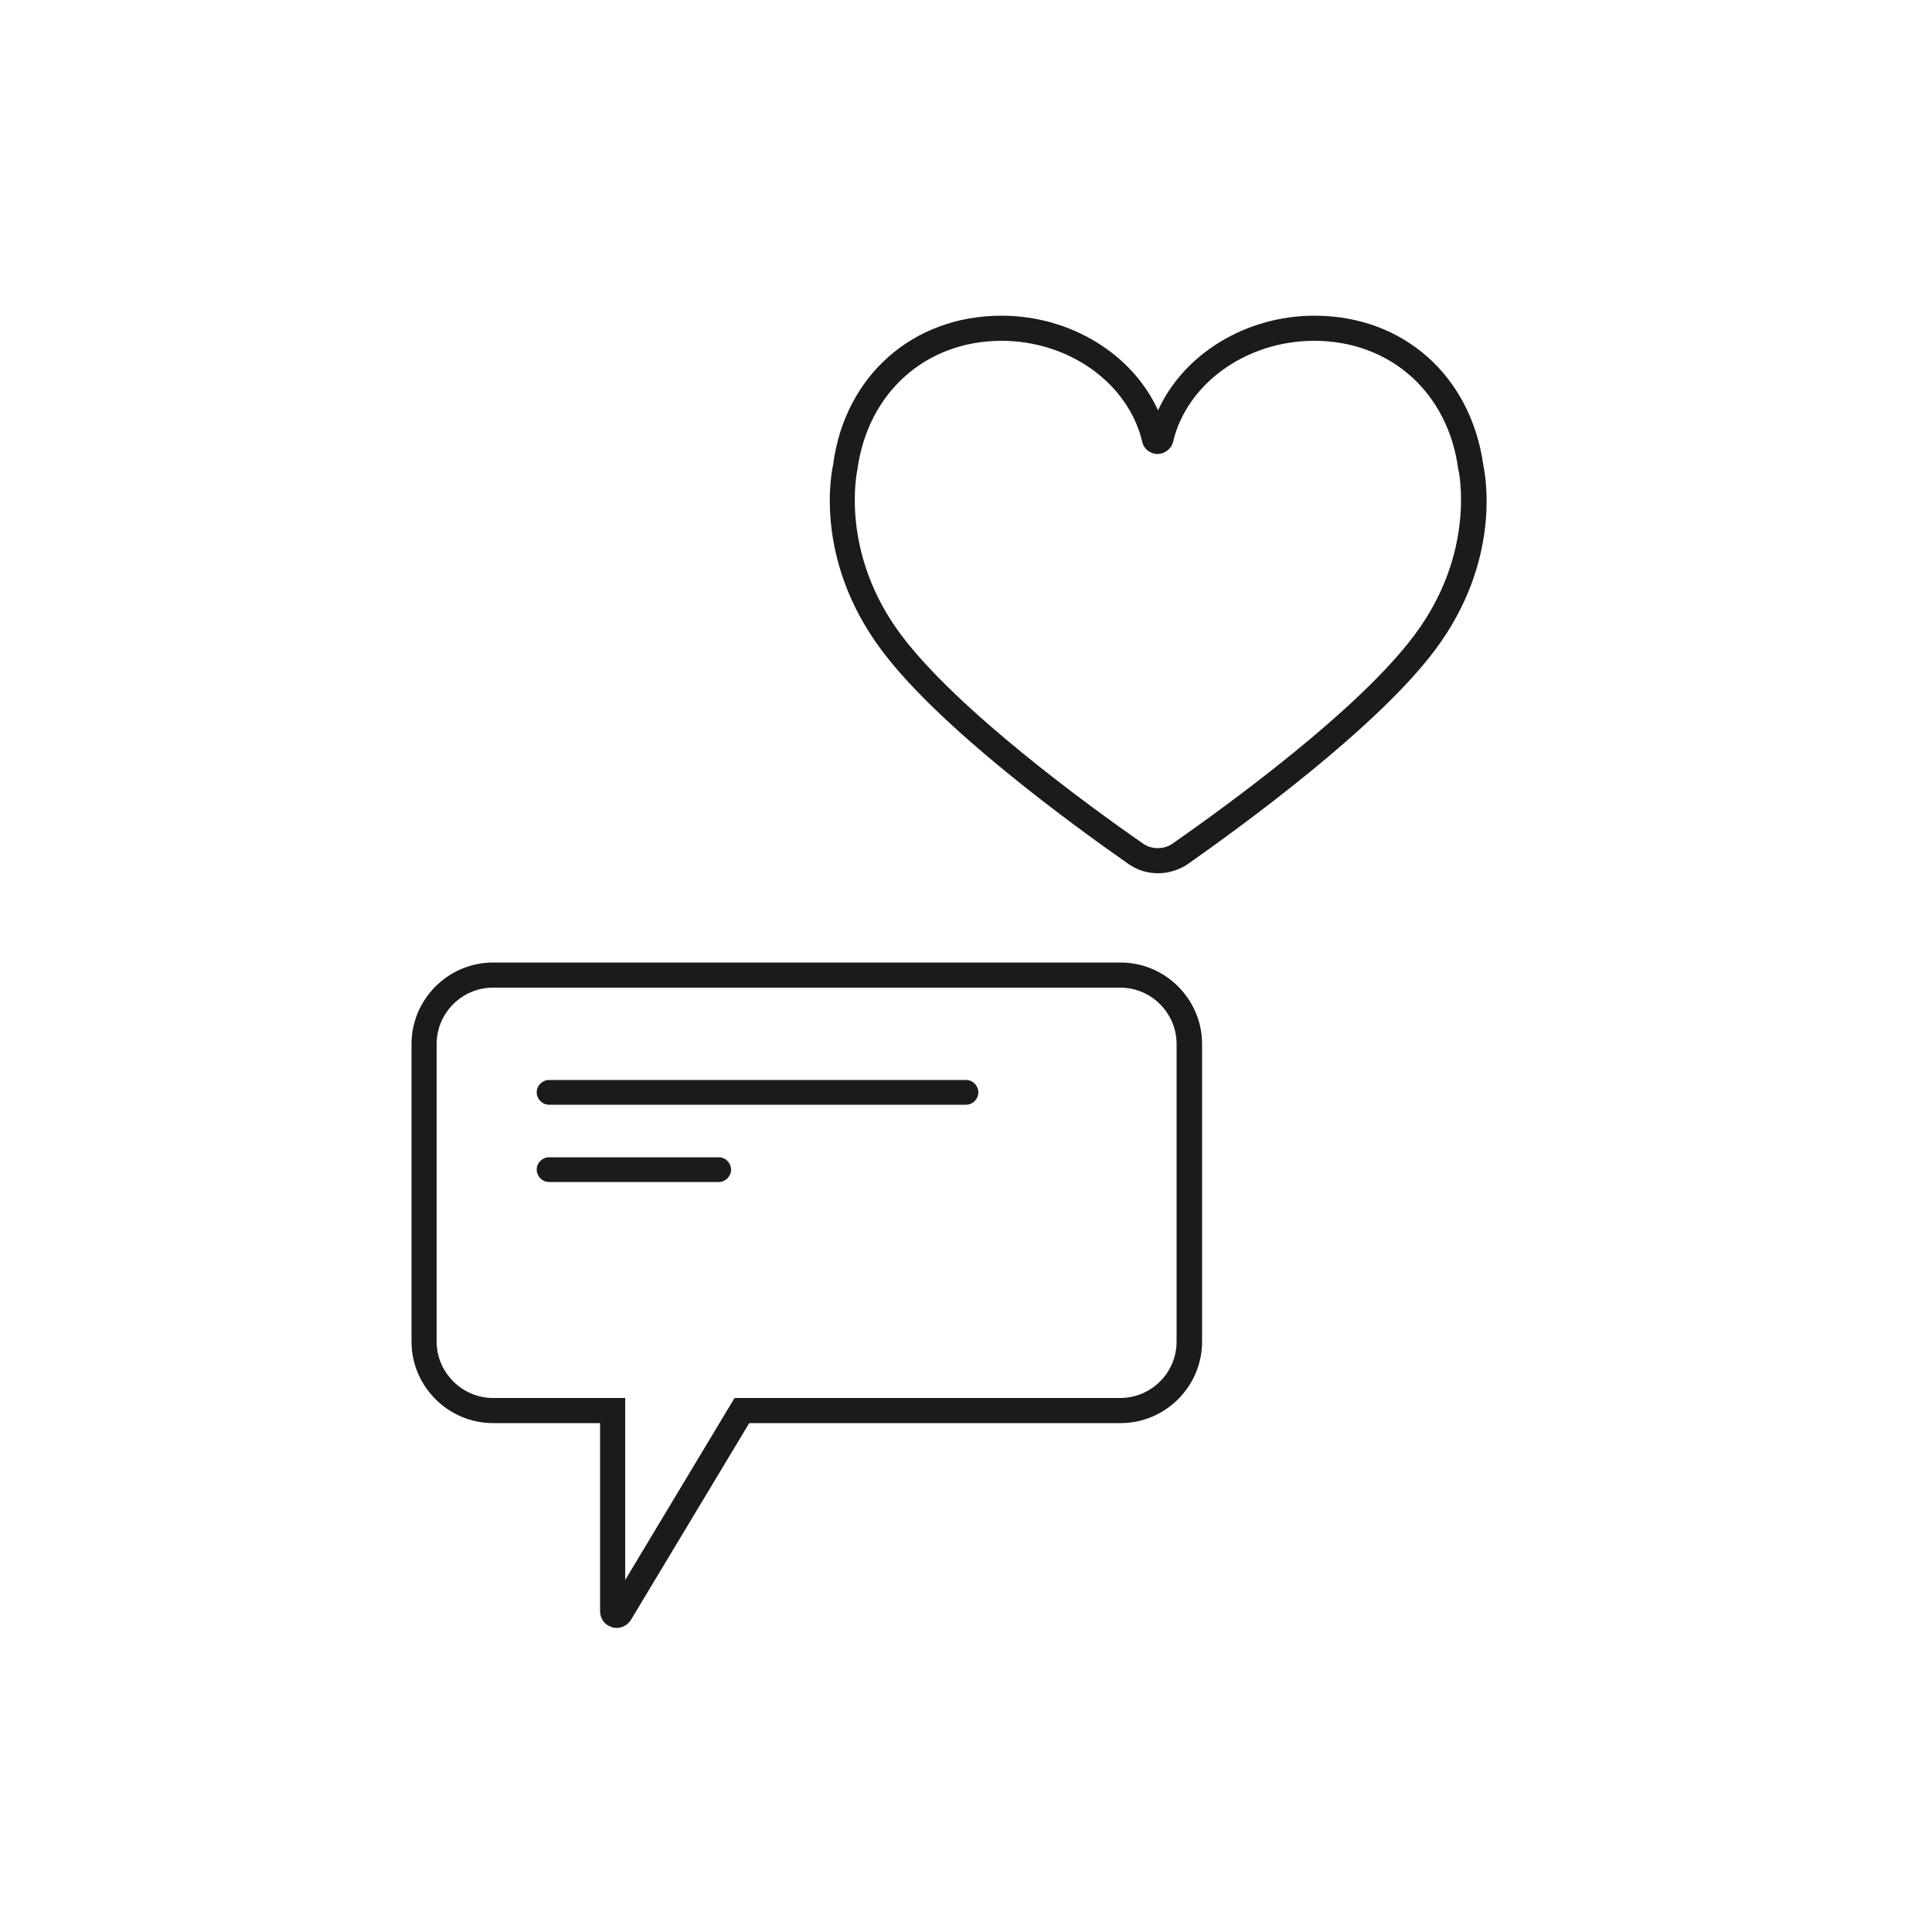 <?xml version="1.0" encoding="utf-8"?>
<!-- Generator: Adobe Illustrator 26.2.1, SVG Export Plug-In . SVG Version: 6.00 Build 0)  -->
<svg version="1.1" id="Ebene_1" xmlns="http://www.w3.org/2000/svg" xmlns:xlink="http://www.w3.org/1999/xlink" x="0px" y="0px"
	 viewBox="0 0 500 500" style="enable-background:new 0 0 500 500;" xml:space="preserve">
<style type="text/css">
	.st0{fill:none;stroke:#191B1D;stroke-width:1.3;stroke-miterlimit:10;}
	.st1{fill:none;stroke:#191B1D;stroke-width:1.3;stroke-linecap:round;stroke-miterlimit:10;}
	.st2{fill:#191B1D;}
</style>
<g>
	<path class="st0" d="M265.2,293.4"/>
</g>
<g>
	<g>
		<path class="st1" d="M158.6,365.1"/>
	</g>
	<g>
		<path class="st2" d="M159.6,421.3c-0.4,0-0.8,0-1.2-0.2c-1.9-0.5-3.1-2.2-3.1-4.1v-48.7h-27.7c-11.6,0-21.1-9.5-21.1-21.1v-77
			c0-11.6,9.5-21.1,21.1-21.1H290c11.6,0,21.1,9.5,21.1,21.1v77c0,11.6-9.5,21.1-21.1,21.1h-96.1l-30.6,50.9
			C162.5,420.5,161.1,421.3,159.6,421.3z M127.6,255.6c-8,0-14.6,6.5-14.6,14.6v77c0,8,6.6,14.6,14.6,14.6h34.2v47.1l28.3-47.1h99.8
			c8,0,14.6-6.5,14.6-14.6v-77c0-8-6.5-14.6-14.6-14.6H127.6z"/>
	</g>
</g>
<g>
	<path class="st2" d="M299.7,226c-2.7,0-5.3-0.8-7.5-2.3c-14.2-9.9-49-35.2-64.1-55.5c-17.9-24-12.7-46.9-12.5-47.9
		c3-23,20.6-38.6,43.6-38.6c17.9,0,33.9,10,40.5,24.5c6.6-14.5,22.6-24.5,40.5-24.5c23,0,40.5,15.6,43.7,38.8
		c0.5,2.4,4.8,24.6-12.5,47.7c-15.1,20.2-49.9,45.5-64.1,55.5C305,225.2,302.3,226,299.7,226z M259.2,88.2
		c-19.6,0-34.6,13.4-37.3,33.3c-0.1,0.5-4.7,21.4,11.3,42.8c14.6,19.5,48.6,44.3,62.6,54c2.2,1.6,5.4,1.6,7.7,0
		c14-9.8,48.1-34.5,62.6-54c16-21.4,11.4-42.3,11.4-42.5l-0.1-0.3c-2.6-19.9-17.6-33.3-37.3-33.3c-17.5,0-32.9,11-36.5,26.1
		c-0.4,1.9-2.3,3.2-4,3.2c-1.9,0-3.6-1.3-4-3.2C292,99.2,276.7,88.2,259.2,88.2z M297.4,112.8L297.4,112.8
		C297.4,112.8,297.4,112.8,297.4,112.8z"/>
</g>
<g>
	<path class="st2" d="M250,285.9H142.1c-1.8,0-3.2-1.5-3.2-3.2c0-1.8,1.5-3.2,3.2-3.2H250c1.8,0,3.2,1.5,3.2,3.2
		S251.8,285.9,250,285.9z"/>
</g>
<g>
	<path class="st2" d="M186,305.9h-43.9c-1.8,0-3.2-1.5-3.2-3.2c0-1.8,1.5-3.2,3.2-3.2H186c1.8,0,3.2,1.5,3.2,3.2
		C189.2,304.4,187.8,305.9,186,305.9z"/>
</g>
</svg>
